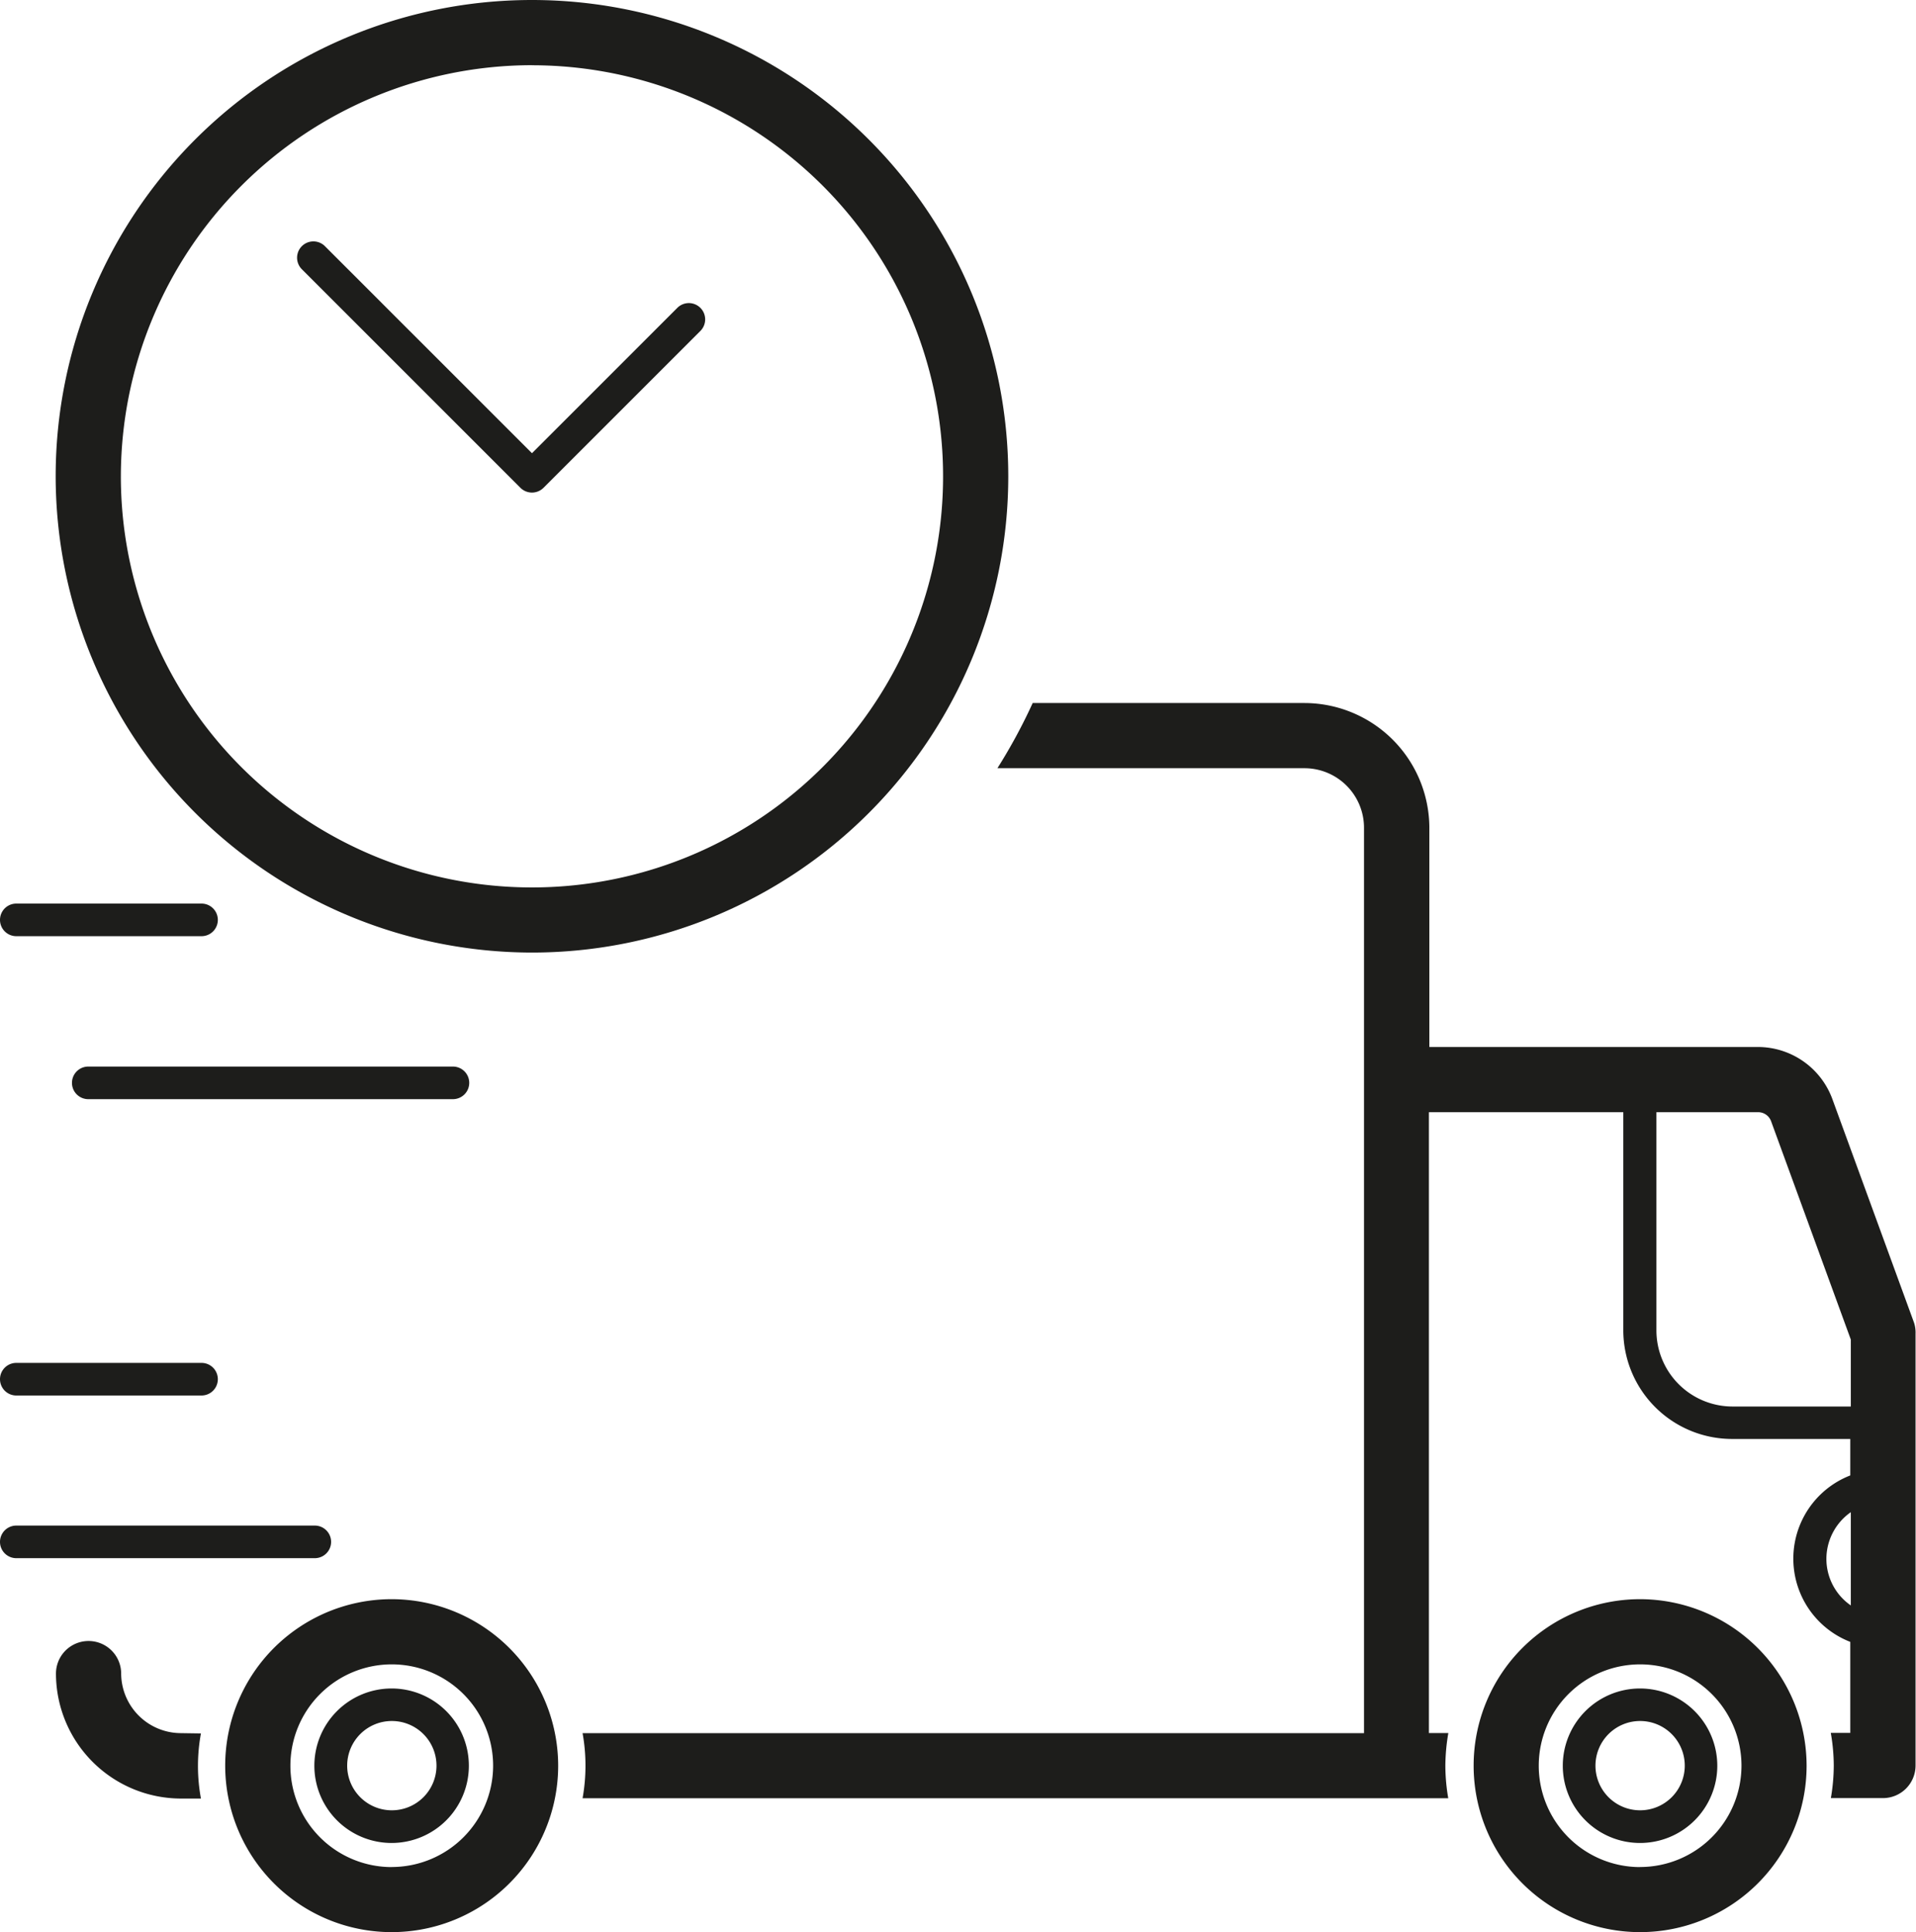<svg xmlns="http://www.w3.org/2000/svg" viewBox="0 0 257.45 259.63"><defs><style>.cls-1{fill:#1d1d1b;}</style></defs><g id="Calque_2" data-name="Calque 2"><g id="Calque_1-2" data-name="Calque 1"><path class="cls-1" d="M220.38,214.89a22.37,22.37,0,1,0,22.37,22.38A22.41,22.41,0,0,0,220.38,214.89Zm0,36A13.62,13.62,0,1,1,234,237.27,13.63,13.63,0,0,1,220.38,250.88Z"/><path class="cls-1" d="M220.38,226.89a10.38,10.38,0,1,0,10.37,10.38A10.39,10.39,0,0,0,220.38,226.89Zm0,16.37a6,6,0,1,1,6-6A6,6,0,0,1,220.38,243.26Z"/><path class="cls-1" d="M52.65,214.89A22.37,22.37,0,1,0,75,237.27,22.4,22.4,0,0,0,52.65,214.89Zm0,36a13.62,13.62,0,1,1,13.61-13.61A13.63,13.63,0,0,1,52.65,250.88Z"/><path class="cls-1" d="M52.65,226.89A10.38,10.38,0,1,0,63,237.27,10.38,10.38,0,0,0,52.65,226.89Zm0,16.37a6,6,0,1,1,6-6A6,6,0,0,1,52.65,243.26Z"/><path class="cls-1" d="M2.19,125.8H27.08a2.19,2.19,0,1,0,0-4.38H2.19a2.19,2.19,0,1,0,0,4.38Z"/><path class="cls-1" d="M11.86,143.32a2.19,2.19,0,0,0,0,4.38h49a2.19,2.19,0,1,0,0-4.38Z"/><path class="cls-1" d="M2.19,187.52H27.08a2.19,2.19,0,0,0,0-4.38H2.19a2.19,2.19,0,1,0,0,4.38Z"/><path class="cls-1" d="M44.49,207.22A2.19,2.19,0,0,0,42.3,205H2.19a2.19,2.19,0,1,0,0,4.38H42.3A2.19,2.19,0,0,0,44.49,207.22Z"/><path class="cls-1" d="M71.48,128a64,64,0,1,0-64-64A64.06,64.06,0,0,0,71.48,128Zm0-119.23A55.24,55.24,0,1,1,16.24,64,55.3,55.3,0,0,1,71.48,8.76Z"/><path class="cls-1" d="M69.93,65.55a2.2,2.2,0,0,0,3.1,0L94.11,44.47a2.19,2.19,0,0,0-3.1-3.1L71.48,60.9,43.66,33.08a2.19,2.19,0,1,0-3.1,3.1Z"/><path class="cls-1" d="M257.18,177.72l-11-30.12a10.67,10.67,0,0,0-9.92-6.91h-44.2V111.26a16.81,16.81,0,0,0-16.78-16.79H138.76a73.83,73.83,0,0,1-4.74,8.76h41.26a8,8,0,0,1,8,8V232.89h-105a24.73,24.73,0,0,1,0,8.75l116.32,0a26.06,26.06,0,0,1-.39-4.35,26.68,26.68,0,0,1,.4-4.41h-2.61V149.45h26.12v29.31a14.62,14.62,0,0,0,14.6,14.6h15.9v4.9a12,12,0,0,0,0,22.37v12.23h-2.62a25.65,25.65,0,0,1,.4,4.41,26.06,26.06,0,0,1-.39,4.35h7a4.38,4.38,0,0,0,4.38-4.38v-58A4.28,4.28,0,0,0,257.18,177.72ZM232.79,189a10.23,10.23,0,0,1-10.22-10.22V149.45h13.69a1.85,1.85,0,0,1,1.71,1.19L248.69,180v9Zm12.62,20.48a7.67,7.67,0,0,1,3.28-6.28v12.53A7.6,7.6,0,0,1,245.41,209.46Z"/><path class="cls-1" d="M24.28,232.89a8.05,8.05,0,0,1-8-8,4.38,4.38,0,0,0-8.76,0,16.82,16.82,0,0,0,16.8,16.79H27a24.13,24.13,0,0,1,0-8.75Z"/></g></g></svg>